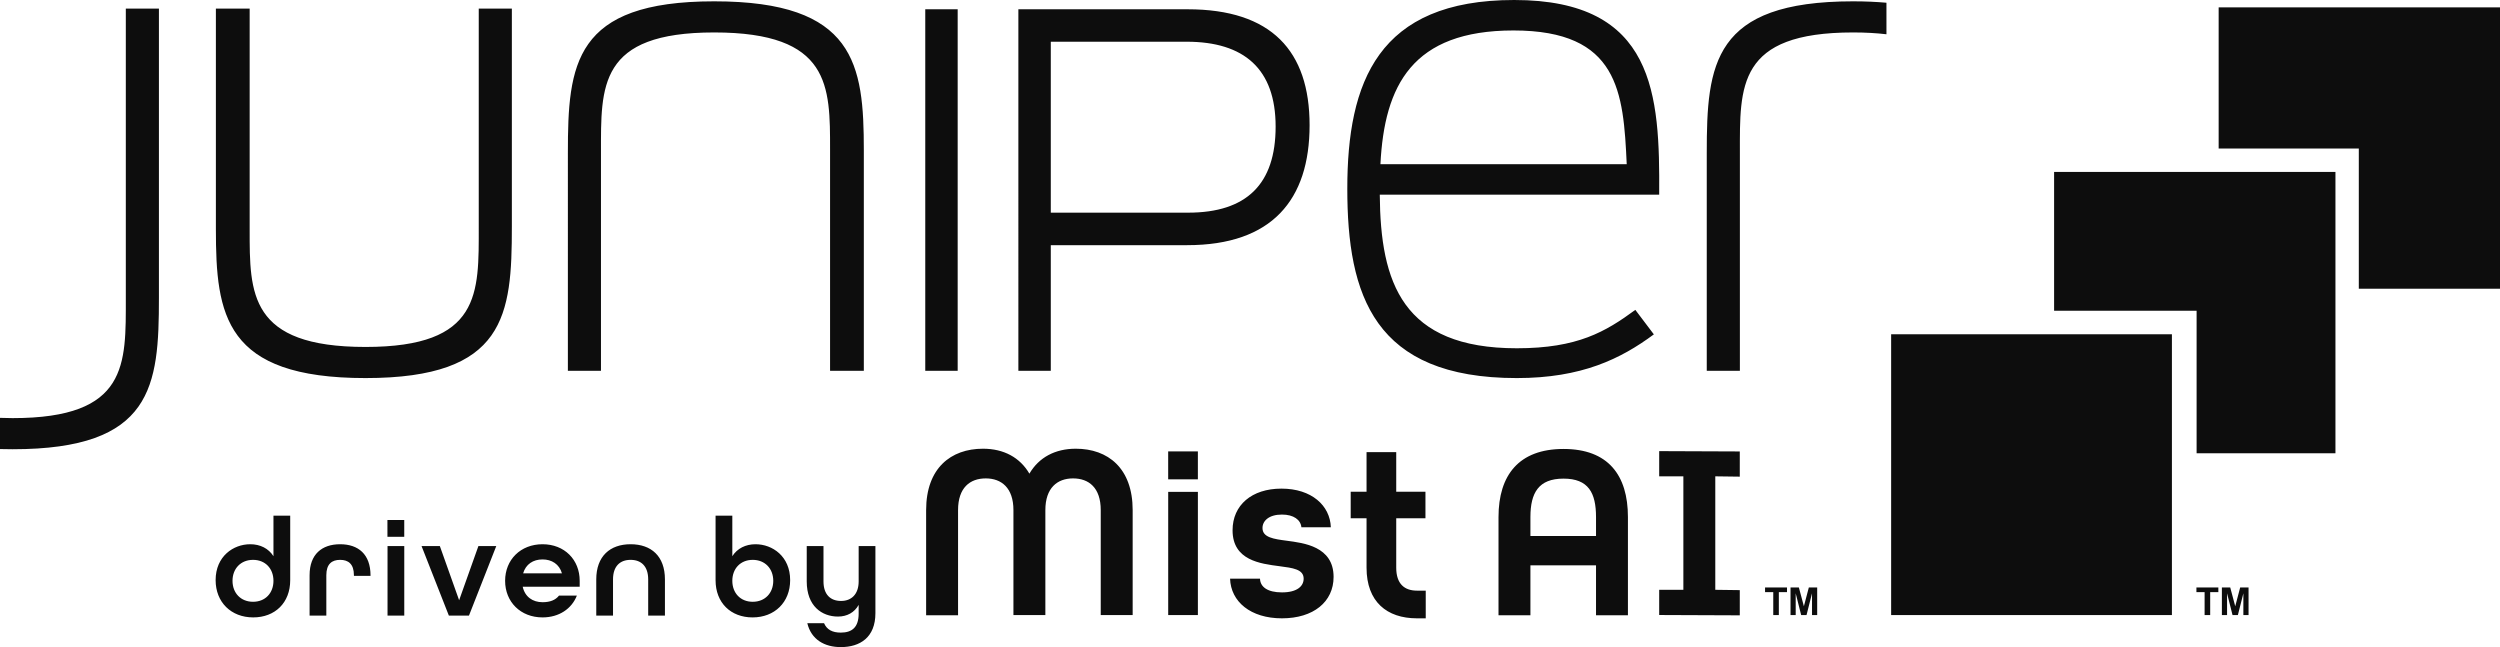 <svg xmlns="http://www.w3.org/2000/svg" width="2032" height="525.96"><g fill="#0d0d0d"><path d="M2032 5.99h-228.68v114.73h113.92v113.95H2032V5.99"/><path d="M1669.573 139.744v112.824H1785.4v115.853h112.853V139.744h-228.68"/><path d="M1765.333 499.91H1537.12v-228.2h228.213v228.2M1506.2 1.08c-114.093 0-118.947 51.12-118.947 123.244v177.044h26.92V124.324c0-54.364-2.16-97.952 92.027-97.952 10.08 0 19.053.537 27.107 1.481V2.221c-8.307-.737-17.28-1.141-27.107-1.141M175.473 186.205V6.996h27.45v179.743c0 51.665-.535 95.266 94.17 95.266 94.178 0 92.034-43.601 92.034-97.964V6.996h26.909v177.045c0 72.126-4.855 123.256-118.943 123.256-114.628 0-121.62-51.13-121.62-121.092m526.646-64.046v179.209h-27.44v-179.74c0-51.668.53-95.256-94.179-95.256-94.192 0-92.028 43.588-92.028 97.952v177.044h-26.901V124.324C461.57 52.2 466.412 1.08 580.5 1.08c114.628 0 121.619 51.12 121.619 121.079M752.053 7.544H778.4v293.824h-26.347V7.544m213.631 165.311c47.521 0 71.148-23.16 71.148-69.959 0-46.767-25.476-68.983-72.319-68.983H854.08v138.942zM827.734 7.544h137.55c68.212 0 99.148 33.907 99.148 94.18 0 60.67-30.532 97.55-99.515 97.55H854.08v102.094h-26.347V7.544m294.277 125.913h200.19c-2.687-58.65-6.452-108.698-92.035-108.698-82.326 0-104.921 44.669-108.154 108.698m-26.922 19.924C1095.09 66.743 1119.864 0 1230.74 0c114.62 0 118.367 76.95 117.847 158.216h-227.108c.532 71.585 18.28 124.857 111.382 124.857 49.532 0 72.123-13.46 96.338-31.208l15.054 19.914c-26.9 19.908-58.645 35.518-111.392 35.518-116.23 0-137.772-67.273-137.772-153.916M10.236 365.14c114.081 0 118.935-51.13 118.935-123.243V7.004h-26.908v234.893c0 54.336 2.143 97.951-92.027 97.951-3.565 0-6.94-.095-10.236-.221v25.368c3.309.094 6.711.145 10.236.145m742.525 49.452c0-34.06 20.071-49.875 46.224-49.875 16.828 0 30.007 7.098 37.711 20.276 7.704-13.178 20.883-20.276 37.71-20.276 26.153 0 46.225 15.815 46.225 49.875v85.353H894.68v-85.353c0-18.247-9.732-25.747-22.504-25.747-12.773 0-22.505 7.704-22.505 25.747v85.353H823.72v-85.353c0-18.043-9.73-25.747-22.503-25.747s-22.504 7.5-22.504 25.747v85.517h-25.952v-85.517m247.043 55.753h24.33c.2 6.691 6.082 11.151 17.84 11.151 12.367 0 17.638-5.068 17.638-11.15 0-7.705-8.92-8.718-19.667-10.137-15.406-2.03-38.113-4.664-38.113-29.196 0-20.475 15.612-33.857 39.736-33.857 24.532 0 39.536 13.788 40.143 31.425h-23.923c-.608-6.08-6.287-10.34-15.813-10.34-10.543 0-15.814 5.068-15.814 10.948 0 7.706 9.123 8.922 19.868 10.34 13.38 1.824 37.912 4.46 37.912 29.398 0 20.273-16.421 33.654-41.966 33.654-25.546 0-41.562-13.584-42.171-32.236m414.289-82.918V366.94l-65.506-.263v20.487h19.653v92.232h-19.653v20.486l65.506.263v-20.487l-19.906-.262v-92.232l19.906.263M949.517 399.79h24.126v100.155h-24.126V399.791m-.021-32.916h24.135v22.705h-24.135v-22.705M1151.61 480.07c-9.895-.026-16.754-5.3-16.754-18.645v-40.184h23.753v-21.557h-23.753v-32.193h-24.128v32.193h-12.884v21.557h12.884v40.184c0 27.747 16.593 41.126 40.881 41.152h7.231V480.07h-7.23m92.315-44.406v-15.43c0-19.658 6.631-31.21 26.898-31.21 20.265 0 26.418 11.552 26.418 31.21v15.43zm26.898-70.75c-36.271 0-52.835 21.277-52.835 55.32v79.836h25.937v-40.593h53.316v40.593h25.938v-79.837c0-34.042-16.086-55.318-52.356-55.318M222.268 472.092c0-9.95-6.639-17.044-16.588-17.044-9.95 0-16.695 7.095-16.695 17.044 0 9.95 6.746 17.037 16.695 17.037 9.95 0 16.588-7.088 16.588-17.037zm-47.01-.575c0-19.329 14.409-29.161 28.135-29.161 8.12 0 14.871 3.43 18.875 9.719v-32.939h13.61v52.5c0 18.3-12.354 30.192-30.086 30.192-17.956 0-30.535-12.354-30.535-30.31m76.375-4.005c0-17.037 10.067-25.157 24.819-25.157 14.752 0 24.708 8.12 24.708 25.39v.342H287.66v-.575c0-9.149-4.577-12.465-11.21-12.465-6.632 0-11.211 3.316-11.211 12.465v32.828h-13.608v-32.828m91.008-23.669h14.87l15.67 44.03 15.67-44.03h14.522l-22.184 56.497h-16.358l-22.19-56.497m114.121 22.184c-2.173-7.545-8.344-11.323-15.783-11.323-7.662 0-13.609 3.891-15.782 11.323zm-46.204 6.064c0-17.156 12.579-29.736 30.421-29.736 17.844 0 30.198 12.58 30.198 29.736v4.804h-46.323c1.83 8.23 8.119 12.578 16.125 12.578 6.064 0 10.524-1.711 13.384-5.371h14.522c-4.228 10.748-14.522 17.725-27.906 17.725-17.842 0-30.421-12.58-30.421-29.736m74.087-1.142c0-18.875 11.21-28.594 27.912-28.594 16.694 0 27.904 9.607 27.904 28.594v29.391h-13.61V470.95c0-10.755-5.72-15.902-14.294-15.902-8.583 0-14.298 5.147-14.298 15.902v29.391h-13.614V470.95m143.867 1.142c0-9.95-6.746-17.044-16.695-17.044-9.95 0-16.582 7.095-16.582 17.044 0 9.95 6.632 17.037 16.582 17.037 9.949 0 16.694-7.088 16.694-17.037zm-46.891-.456v-52.5h13.614v32.939c3.998-6.288 10.748-9.72 18.868-9.72 13.728 0 28.136 9.833 28.136 29.162 0 17.957-12.578 30.311-30.54 30.311-17.725 0-30.078-11.892-30.078-30.192m74.548 34.881h13.61c2.286 5.26 6.746 7.663 13.61 7.663 9.261 0 14.526-4.459 14.526-15.439v-7.095c-3.434 6.178-9.381 9.494-16.813 9.494-13.041 0-25.395-8.461-25.395-28.592v-28.704h13.616v28.704c0 10.748 5.715 15.902 14.296 15.902 8.344 0 14.296-5.38 14.296-15.902v-28.704h13.61v54.555c0 19.668-12.467 27.561-28.136 27.561-13.154 0-24.022-6.064-27.22-19.443m-341.191-62.673h13.608v56.497h-13.608v-56.497m13.601-7.527h-13.676V422.64h13.676v13.677m1463.33 63.593v-18.645h-6.654v-3.797h17.827v3.797h-6.64v18.644h-4.533m14.04.001v-22.442h6.786l4.067 15.31 4.027-15.31h6.8v22.441h-4.214v-17.665l-4.453 17.665h-4.36l-4.44-17.665v17.665h-4.213m-364.64.001v-18.645h-6.667v-3.797h17.84v3.797h-6.64v18.644h-4.533m14.04.001v-22.442h6.773l4.08 15.31 4.027-15.31h6.786v22.441h-4.2v-17.665l-4.453 17.665h-4.373l-4.44-17.665v17.665h-4.2"/></g></svg>